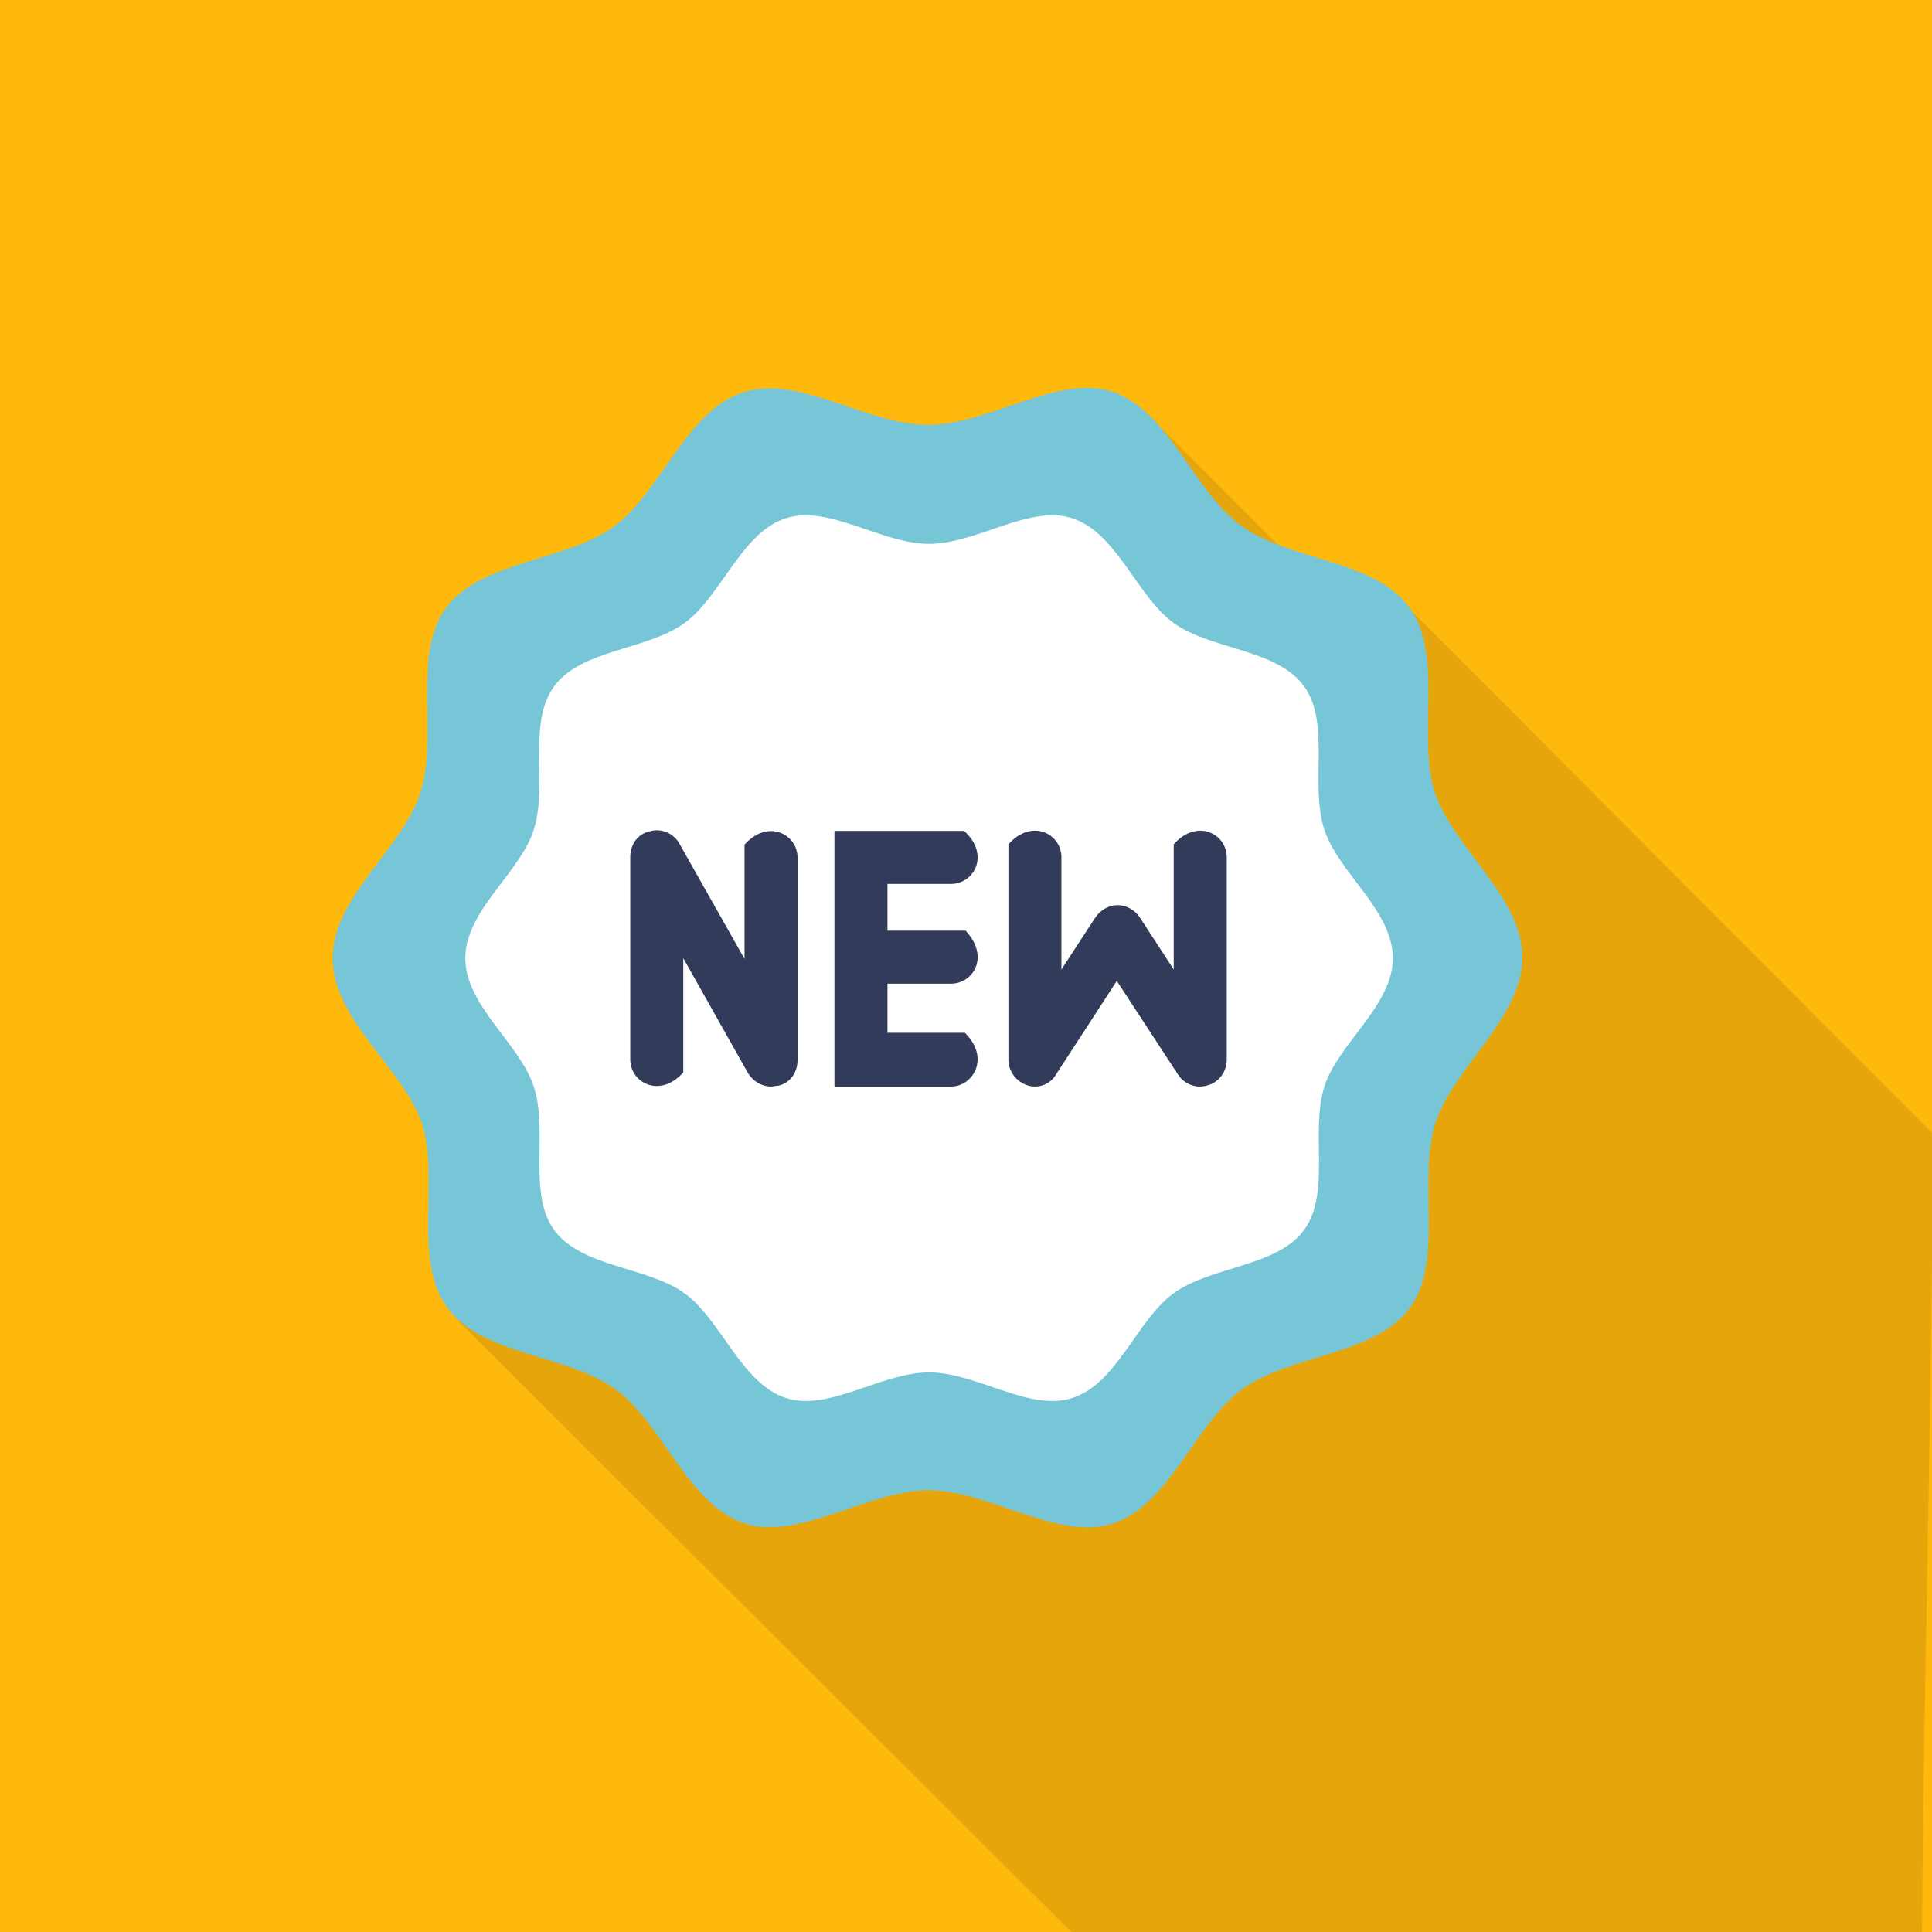 <?xml version="1.0" encoding="utf-8"?>
<svg xmlns="http://www.w3.org/2000/svg" id="Capa_1" data-name="Capa 1" version="1.1" viewBox="0 0 492 492">
  <defs>
    <style>
      .cls-1 {
        fill: #77c6d8;
      }

      .cls-1, .cls-2, .cls-3, .cls-4, .cls-5 {
        stroke-width: 0px;
      }

      .cls-2 {
        fill: #ffb80c;
      }

      .cls-3 {
        fill: #333b5b;
      }

      .cls-4 {
        fill: #000;
        isolation: isolate;
        opacity: .1;
      }

      .cls-5 {
        fill: #fff;
      }
    </style>
  </defs>
  <rect class="cls-2" width="492" height="492"/>
  <path class="cls-4" d="M327.6,140.9l-37.1-37.1-23.7,24.5-23.1-10.7-23.6,11.2-31-12.6-12.3,30.2h-32.7v33.4l-30.8,13,12.6,30.1-9.8,9.8,11.9,22.5-36.5-1.2,52.7,76.8-27.5,5.6,156.4,155.9h216.4c0-43.4,2.7-143.3,2.7-203.6l-135.7-136.1-28.9-11.7Z"/>
  <path class="cls-1" d="M84.7,244c0-15.5,17.8-28,22.3-42,4.7-14.5-2.2-35.1,6.5-47.1,8.9-12.2,30.6-11.9,42.8-20.8,12.1-8.9,18.5-29.6,33-34.2,14.1-4.6,31.5,8.3,47,8.3s32.9-12.9,46.8-8.5c14.5,4.7,21,25.6,33,34.2,12.2,8.9,34,8.6,42.8,20.8,8.9,12.1,1.9,32.6,6.5,47.1,4.5,13.9,22.3,26.6,22.3,42s-17.7,28.2-22.1,42.1c-4.7,14.5,2.2,35.1-6.5,47.1-8.9,12.2-30.6,11.9-42.8,20.8-12.1,8.9-18.5,29.6-33,34.2-13.9,4.5-31.5-8.5-46.8-8.5s-32.9,12.9-46.8,8.5c-14.5-4.7-21-25.6-33-34.2-12.2-8.9-34-8.6-42.8-20.8-8.9-12.1-1.9-32.6-6.5-47.1-4.8-13.8-22.7-26.3-22.7-41.9Z"/>
  <path class="cls-5" d="M118.5,244c0-12.1,13.9-21.7,17.4-32.6,3.7-11.3-1.7-27.2,5.2-36.6,6.9-9.5,23.8-9.2,33.3-16.2,9.3-6.8,14.4-23,25.7-26.6,10.9-3.6,24.3,6.5,36.5,6.5s25.6-10.1,36.5-6.5c11.3,3.7,16.4,19.8,25.7,26.6,9.5,6.9,26.4,6.6,33.3,16.2,6.8,9.3,1.4,25.4,5.2,36.6,3.6,10.9,17.4,20.5,17.4,32.6s-13.9,21.7-17.4,32.6c-3.7,11.3,1.7,27.2-5.2,36.6-6.9,9.5-23.8,9.2-33.3,16.2-9.3,6.8-14.4,23-25.7,26.6-10.9,3.6-24.3-6.5-36.5-6.5s-25.6,10.1-36.5,6.5c-11.3-3.7-16.4-19.8-25.7-26.6-9.5-6.9-26.4-6.6-33.3-16.2-6.8-9.3-1.4-25.4-5.2-36.6-3.6-10.9-17.4-20.5-17.4-32.6Z"/>
  <g>
    <path class="cls-3" d="M242.2,276.7h-29.7v-65.1h33c6.7,6,2.6,13.5-3.3,13.5h-16.2v37.9h19.7c6.6,6.5,2,13.7-3.5,13.7Z"/>
    <path class="cls-3" d="M242.2,250.5h-24.4c-6.7-6-2.6-13.5,3.3-13.5h24.8c6.3,6.8,1.8,13.5-3.7,13.5Z"/>
    <path class="cls-3" d="M196.4,276.7c-2.4,0-4.6-1.3-5.9-3.4l-16.5-29.3v29.1c-6,6.7-13.5,2.6-13.5-3.3v-51.6c0-3.2,2-5.9,5-6.5,3-.9,6.2.6,7.6,3.3l16.5,29.2v-29.1c6-6.7,13.5-2.6,13.5,3.3v51.6c0,3.2-2,5.9-5,6.5-.7,0-1.2.2-1.7.2Z"/>
    <path class="cls-3" d="M263.6,276.7c-.7,0-1.3-.1-1.9-.3-2.9-.9-4.9-3.6-4.9-6.5v-54.9c6-6.7,13.5-2.6,13.5,3.3v28.6l8.6-13.2c1.3-1.9,3.4-3.2,5.7-3.2s4.5,1.3,5.7,3.2l8.6,13.2v-31.9c6-6.7,13.5-2.6,13.5,3.3v51.6c0,3-2,5.7-4.9,6.5-2.9.9-6-.3-7.6-2.9l-15.5-23.7-15.4,23.7c-1.1,2-3.2,3.2-5.4,3.2Z"/>
  </g>
</svg>